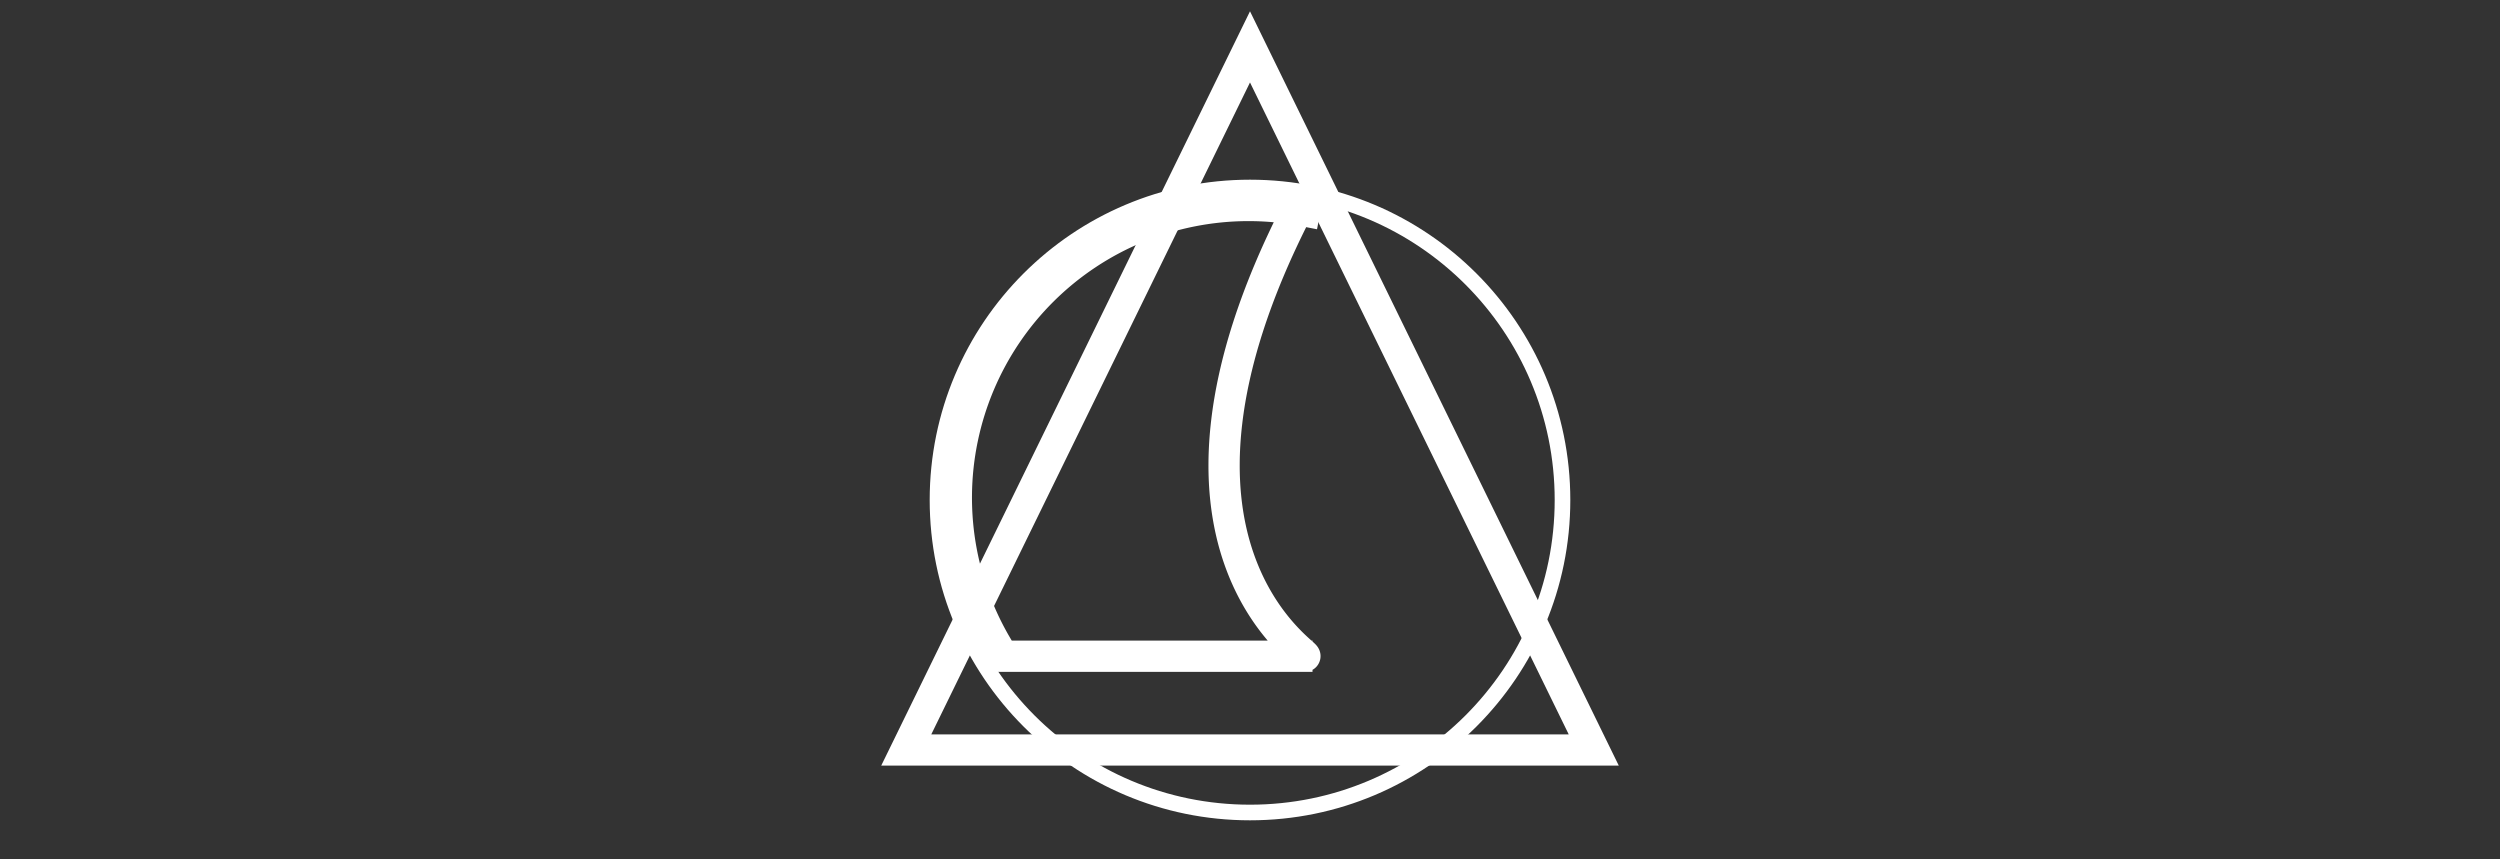 <?xml version="1.0"?>
<svg width="160" height="55" xmlns="http://www.w3.org/2000/svg" xmlns:svg="http://www.w3.org/2000/svg">
<rect width="100%" height="100%" fill="#333333" stroke="none"/>
<!-- Manual creation - all white-->
	<title>Pfeiffer Segel &amp; Service</title>
	<g class="layer">
		<title>Layer 1</title>
		<path id="triangle" d="M 80,3 L 102,48 L 58,48 L 80,3 Z" fill="none" stroke="#FFFFFF" stroke-width="2"/>
		<ellipse id="circle" cx="80" cy="32" fill="none" rx="20" ry="20" stroke="#FFFFFF" stroke-width="1"/>

		<path id="spinnaker"
			d="M83.5 13.5 A 18.7 18.7 0 0 0 64.2 42 
			L83 42 
			M83.5 42 C 84 42, 72 35, 83 13.5"
			fill="none" stroke="#FFFFFF" stroke-width="2" stroke-linejoin="miter" stroke-linecap="square"/>
	</g>
</svg>